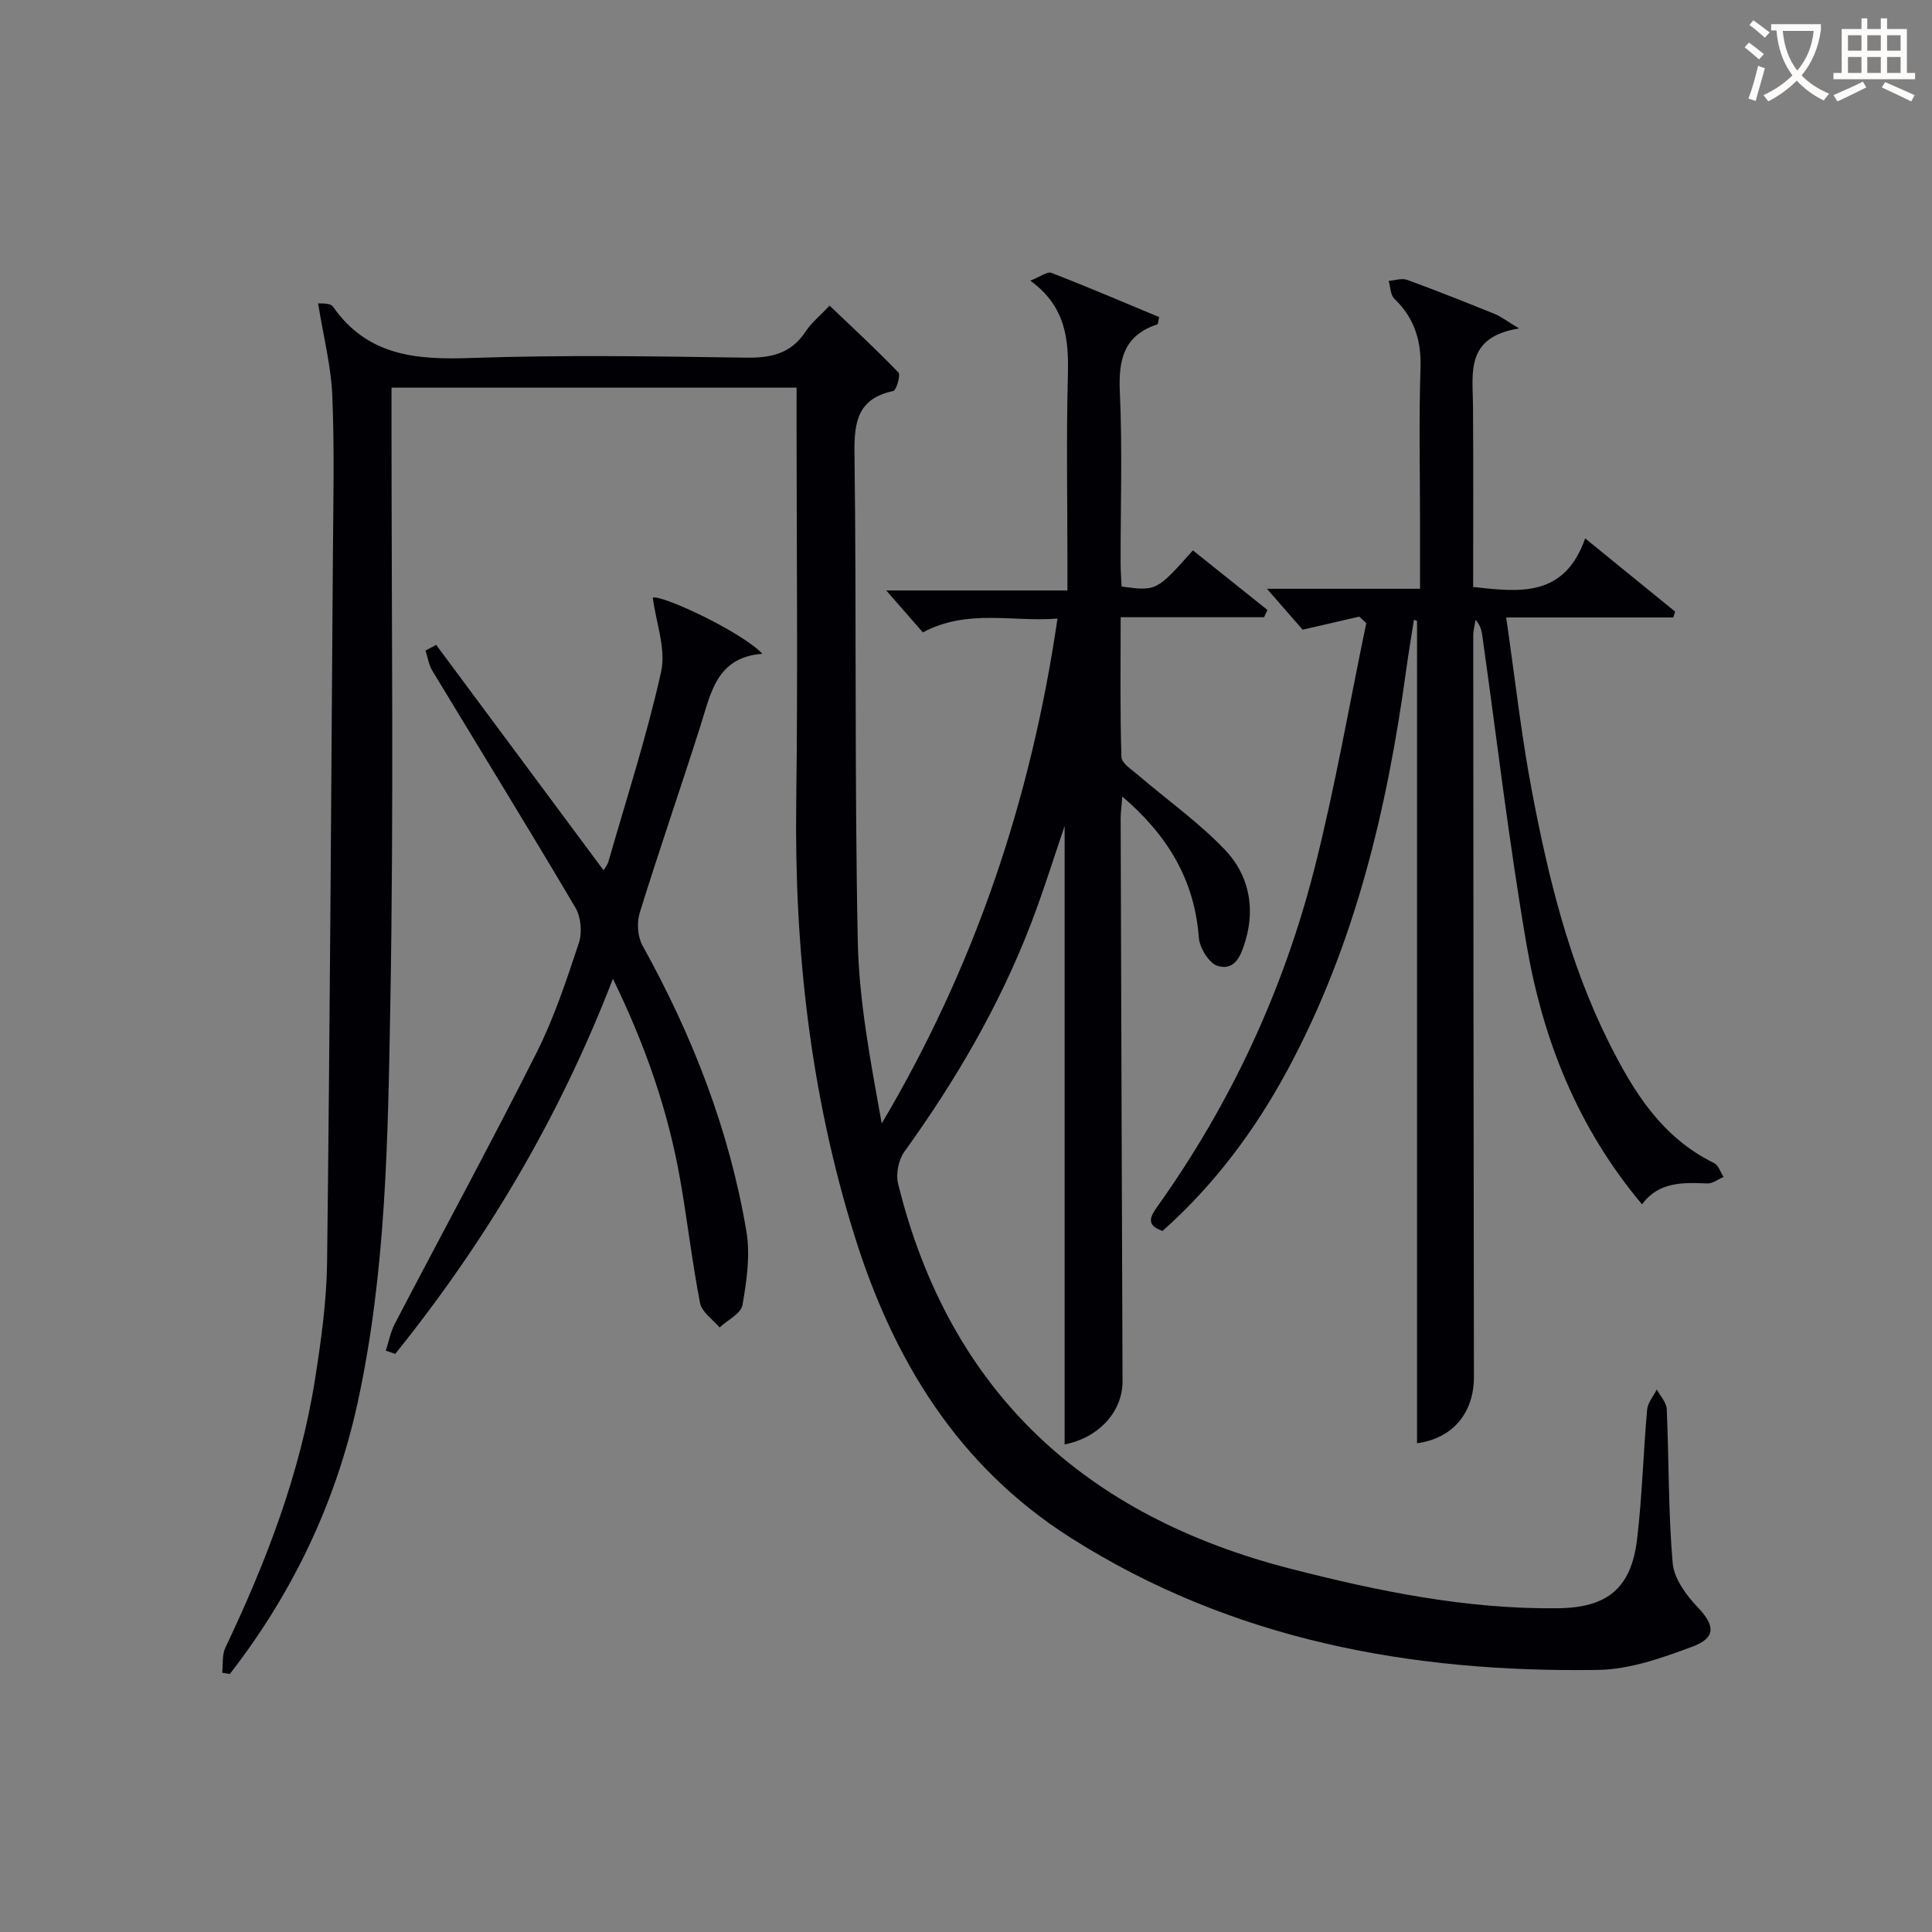 <svg enable-background="new 0 0 400 400" viewBox="0 0 400 400" xmlns="http://www.w3.org/2000/svg"><rect x="0" y="0" width="400" height="400" fill="#808080" stroke="none"/><g fill="#010105"><path d="m164.93 80.26c-28.14 0-55.6 0-83.87 0v5.8c-.02 40.66.49 81.34-.25 121.99-.5 27.55-.84 55.24-6.77 82.38-4.53 20.73-13.47 39.43-26.46 56.16-.53-.09-1.05-.18-1.58-.27.2-1.74-.05-3.69.66-5.19 8.45-17.77 15.48-36.02 18.56-55.55 1.26-8.02 2.4-16.15 2.5-24.24.58-48.64.86-97.28 1.2-145.92.08-11.17.34-22.35-.12-33.49-.25-6.13-1.83-12.2-2.94-19.12.34.06 2.49-.17 3.09.69 7.12 10.19 17.2 11.02 28.51 10.62 18.98-.66 37.99-.35 56.99-.07 5.24.08 9.35-.85 12.35-5.42 1.16-1.78 2.91-3.17 4.96-5.35 4.86 4.64 9.7 9.1 14.25 13.84.5.52-.43 3.7-1.09 3.84-7.25 1.55-8.09 6.23-8.01 12.8.44 33.66 0 67.33.68 100.98.25 12.63 2.69 25.22 4.96 37.86 19.14-32.27 30.88-66.82 36.39-104.53-9.37.75-18.61-2.08-27.87 2.86-2.18-2.5-4.56-5.22-7.58-8.68h37.51c0-2.34 0-4.09 0-5.85 0-12.83-.25-25.67.09-38.5.2-7.47-.32-14.37-7.78-19.8 2.07-.8 3.51-1.94 4.38-1.6 7.53 2.91 14.95 6.09 22.31 9.15-.23.93-.23 1.46-.39 1.51-6.93 2.28-8.07 7.28-7.76 13.98.55 11.81.14 23.66.16 35.49 0 1.62.14 3.25.21 4.81 7.22.96 7.22.96 14.76-7.49 5.13 4.1 10.27 8.21 15.42 12.33-.23.5-.45 1.01-.68 1.51-9.7 0-19.4 0-29.7 0 0 10.08-.14 19.52.16 28.94.04 1.29 2.14 2.61 3.45 3.74 6.03 5.17 12.6 9.81 18.04 15.53 4.75 5 6.26 11.68 4.23 18.6-.84 2.85-2.03 6.51-5.8 5.38-1.79-.54-3.75-3.76-3.9-5.89-.89-11.89-6.4-21.1-15.84-29.18-.14 1.88-.34 3.23-.34 4.59.12 38.83.24 77.65.39 116.48.02 6.25-4.89 11.69-11.99 13.07 0-42.73 0-85.44 0-128.03-2.28 6.66-4.43 13.64-7.05 20.43-6.51 16.87-15.56 32.33-26.12 46.98-1.22 1.69-1.81 4.63-1.31 6.65 10.66 43.2 38.8 68.79 81.15 79.68 18.2 4.68 36.59 8.45 55.54 8.21 10.15-.13 15.09-4.13 16.31-14.28 1.06-8.9 1.28-17.9 2.08-26.83.13-1.44 1.31-2.8 2-4.19.72 1.35 2 2.68 2.06 4.06.47 10.63.31 21.3 1.23 31.89.28 3.21 2.81 6.67 5.19 9.16 3.52 3.67 3.88 6.27-1.03 8.11-6.29 2.35-13.04 4.75-19.62 4.85-38.71.58-75.77-6.18-109.11-27.32-23.4-14.84-36.8-36.82-44.87-62.72-9.08-29.17-12.42-59.03-12.02-89.49.35-26.66.07-53.33.07-79.99.01-1.79.01-3.6.01-5.96z"/><path d="m262.3 121.9h31.7c0-4.78 0-9.22 0-13.66 0-10.67-.25-21.34.1-32 .19-5.75-1.27-10.4-5.41-14.39-.82-.79-.81-2.44-1.18-3.69 1.28-.1 2.71-.62 3.81-.22 6.09 2.22 12.11 4.62 18.12 7.05 1.29.52 2.44 1.43 5.07 3.01-11.16 1.78-9.59 9.17-9.54 15.96.09 12.46.03 24.93.03 37.56 9.71 1.1 18.9 2.17 23.19-10.05 6.73 5.47 12.68 10.31 18.62 15.15-.12.41-.25.82-.37 1.22-11.16 0-22.32 0-34.6 0 1.83 12.6 3.13 24.44 5.35 36.09 3.39 17.79 7.67 35.38 15.84 51.76 5.13 10.29 11 19.8 21.85 25.11.91.44 1.33 1.89 1.97 2.87-1.12.47-2.26 1.39-3.36 1.35-5.09-.21-10.08-.37-13.53 4.32-13.3-15.83-20.49-33.99-23.86-53.51-3.67-21.24-6.17-42.69-9.18-64.05-.16-1.11-.34-2.22-1.41-3.45-.17 1.09-.49 2.18-.49 3.27.02 51.16.06 102.33.14 153.49.01 7.48-4.47 12.77-11.78 13.71 0-56.73 0-113.49 0-170.25-.21-.08-.43-.16-.64-.24-.54 3.51-1.14 7-1.62 10.52-3.95 28.81-10.61 56.82-24.53 82.66-6.76 12.54-15.18 23.82-25.89 33.36-3.54-1.19-2.56-2.97-1.03-5.12 15.22-21.36 26.11-44.83 32.54-70.18 4.23-16.68 7.15-33.68 10.66-50.54-.48-.45-.96-.9-1.44-1.35-3.68.85-7.35 1.7-11.73 2.71-1.78-2.05-4.16-4.76-7.4-8.47z"/><path d="m79.88 279.64c.61-1.88.98-3.88 1.88-5.61 9.76-18.69 19.84-37.22 29.32-56.06 3.64-7.23 6.21-15.04 8.77-22.75.72-2.16.43-5.36-.72-7.31-9.72-16.46-19.76-32.72-29.64-49.08-.73-1.22-.94-2.76-1.39-4.14.73-.39 1.47-.79 2.2-1.18 11.53 15.52 23.05 31.04 34.66 46.67.18-.32.79-1.03 1.02-1.84 3.75-13.07 7.96-26.03 10.9-39.28 1.04-4.69-1.04-10.07-1.73-15.33 1.92-.62 18.38 7.07 22.7 11.63-9.46.71-10.65 8.06-12.8 14.83-4.12 12.97-8.58 25.82-12.61 38.82-.63 2.04-.42 4.95.6 6.79 10.33 18.6 17.97 38.19 21.5 59.18.83 4.91.05 10.23-.82 15.22-.31 1.77-3.09 3.1-4.74 4.63-1.4-1.67-3.67-3.16-4.04-5.03-1.65-8.46-2.61-17.04-4.11-25.53-2.48-14.14-7.1-27.59-13.93-41.63-11.14 28.89-26.32 54.36-45.08 77.68-.61-.24-1.28-.46-1.94-.68z"/></g><path d="m362.1 8.8c1.1.8 2.1 1.6 3.1 2.4l-1 1.1c-1.3-1.1-2.3-2-3-2.5zm1.9 4.8c.5.2.9.4 1.4.5-.6 2.3-1.3 4.5-1.9 6.8l-1.5-.5c.8-2.1 1.4-4.3 2-6.8zm-1-9.4c1.3.9 2.4 1.8 3.4 2.5l-1 1.1c-1.4-1.2-2.4-2.1-3.2-2.6zm3.7 2.2v-1.4h10.3v1.2c-.5 3.6-1.8 6.8-4 9.4 1.5 1.6 3.4 2.8 5.7 3.8-.3.4-.7.8-1.1 1.4-2.3-1.1-4.1-2.5-5.6-4.1-1.6 1.6-3.6 3.1-5.9 4.3-.3-.5-.7-.9-1-1.3 2.4-1.1 4.4-2.5 6-4.1-1.9-2.5-3-5.6-3.3-9.3h-1.1zm8.8 0h-6.4c.3 3.3 1.3 6 3 8.2 2-2.3 3.1-5.1 3.4-8.2z" fill="#fcfbfa"/><path d="m385.3 3.8h1.3v2.2h2.8v-2.2h1.3v2.2h4.1v9.1h1.7v1.3h-16.9v-1.3h1.7v-9.1h4.1v-2.2zm.4 13.1.7 1.2c-1.8.9-3.8 1.9-6 2.9-.2-.4-.5-.8-.8-1.3 2.3-1 4.3-1.9 6.1-2.8zm-3.1-6.4h2.8v-3.2h-2.8zm0 4.6h2.8v-3.3h-2.8zm4-4.6h2.8v-3.2h-2.8zm0 4.6h2.8v-3.3h-2.8zm3.7 1.9c2.1.9 4.1 1.8 6.1 2.7l-.7 1.3c-2.2-1.1-4.2-2-6.1-2.9zm3.2-9.7h-2.8v3.2h2.8zm-2.8 7.8h2.8v-3.3h-2.8z" fill="#fcfbfa"/></svg>